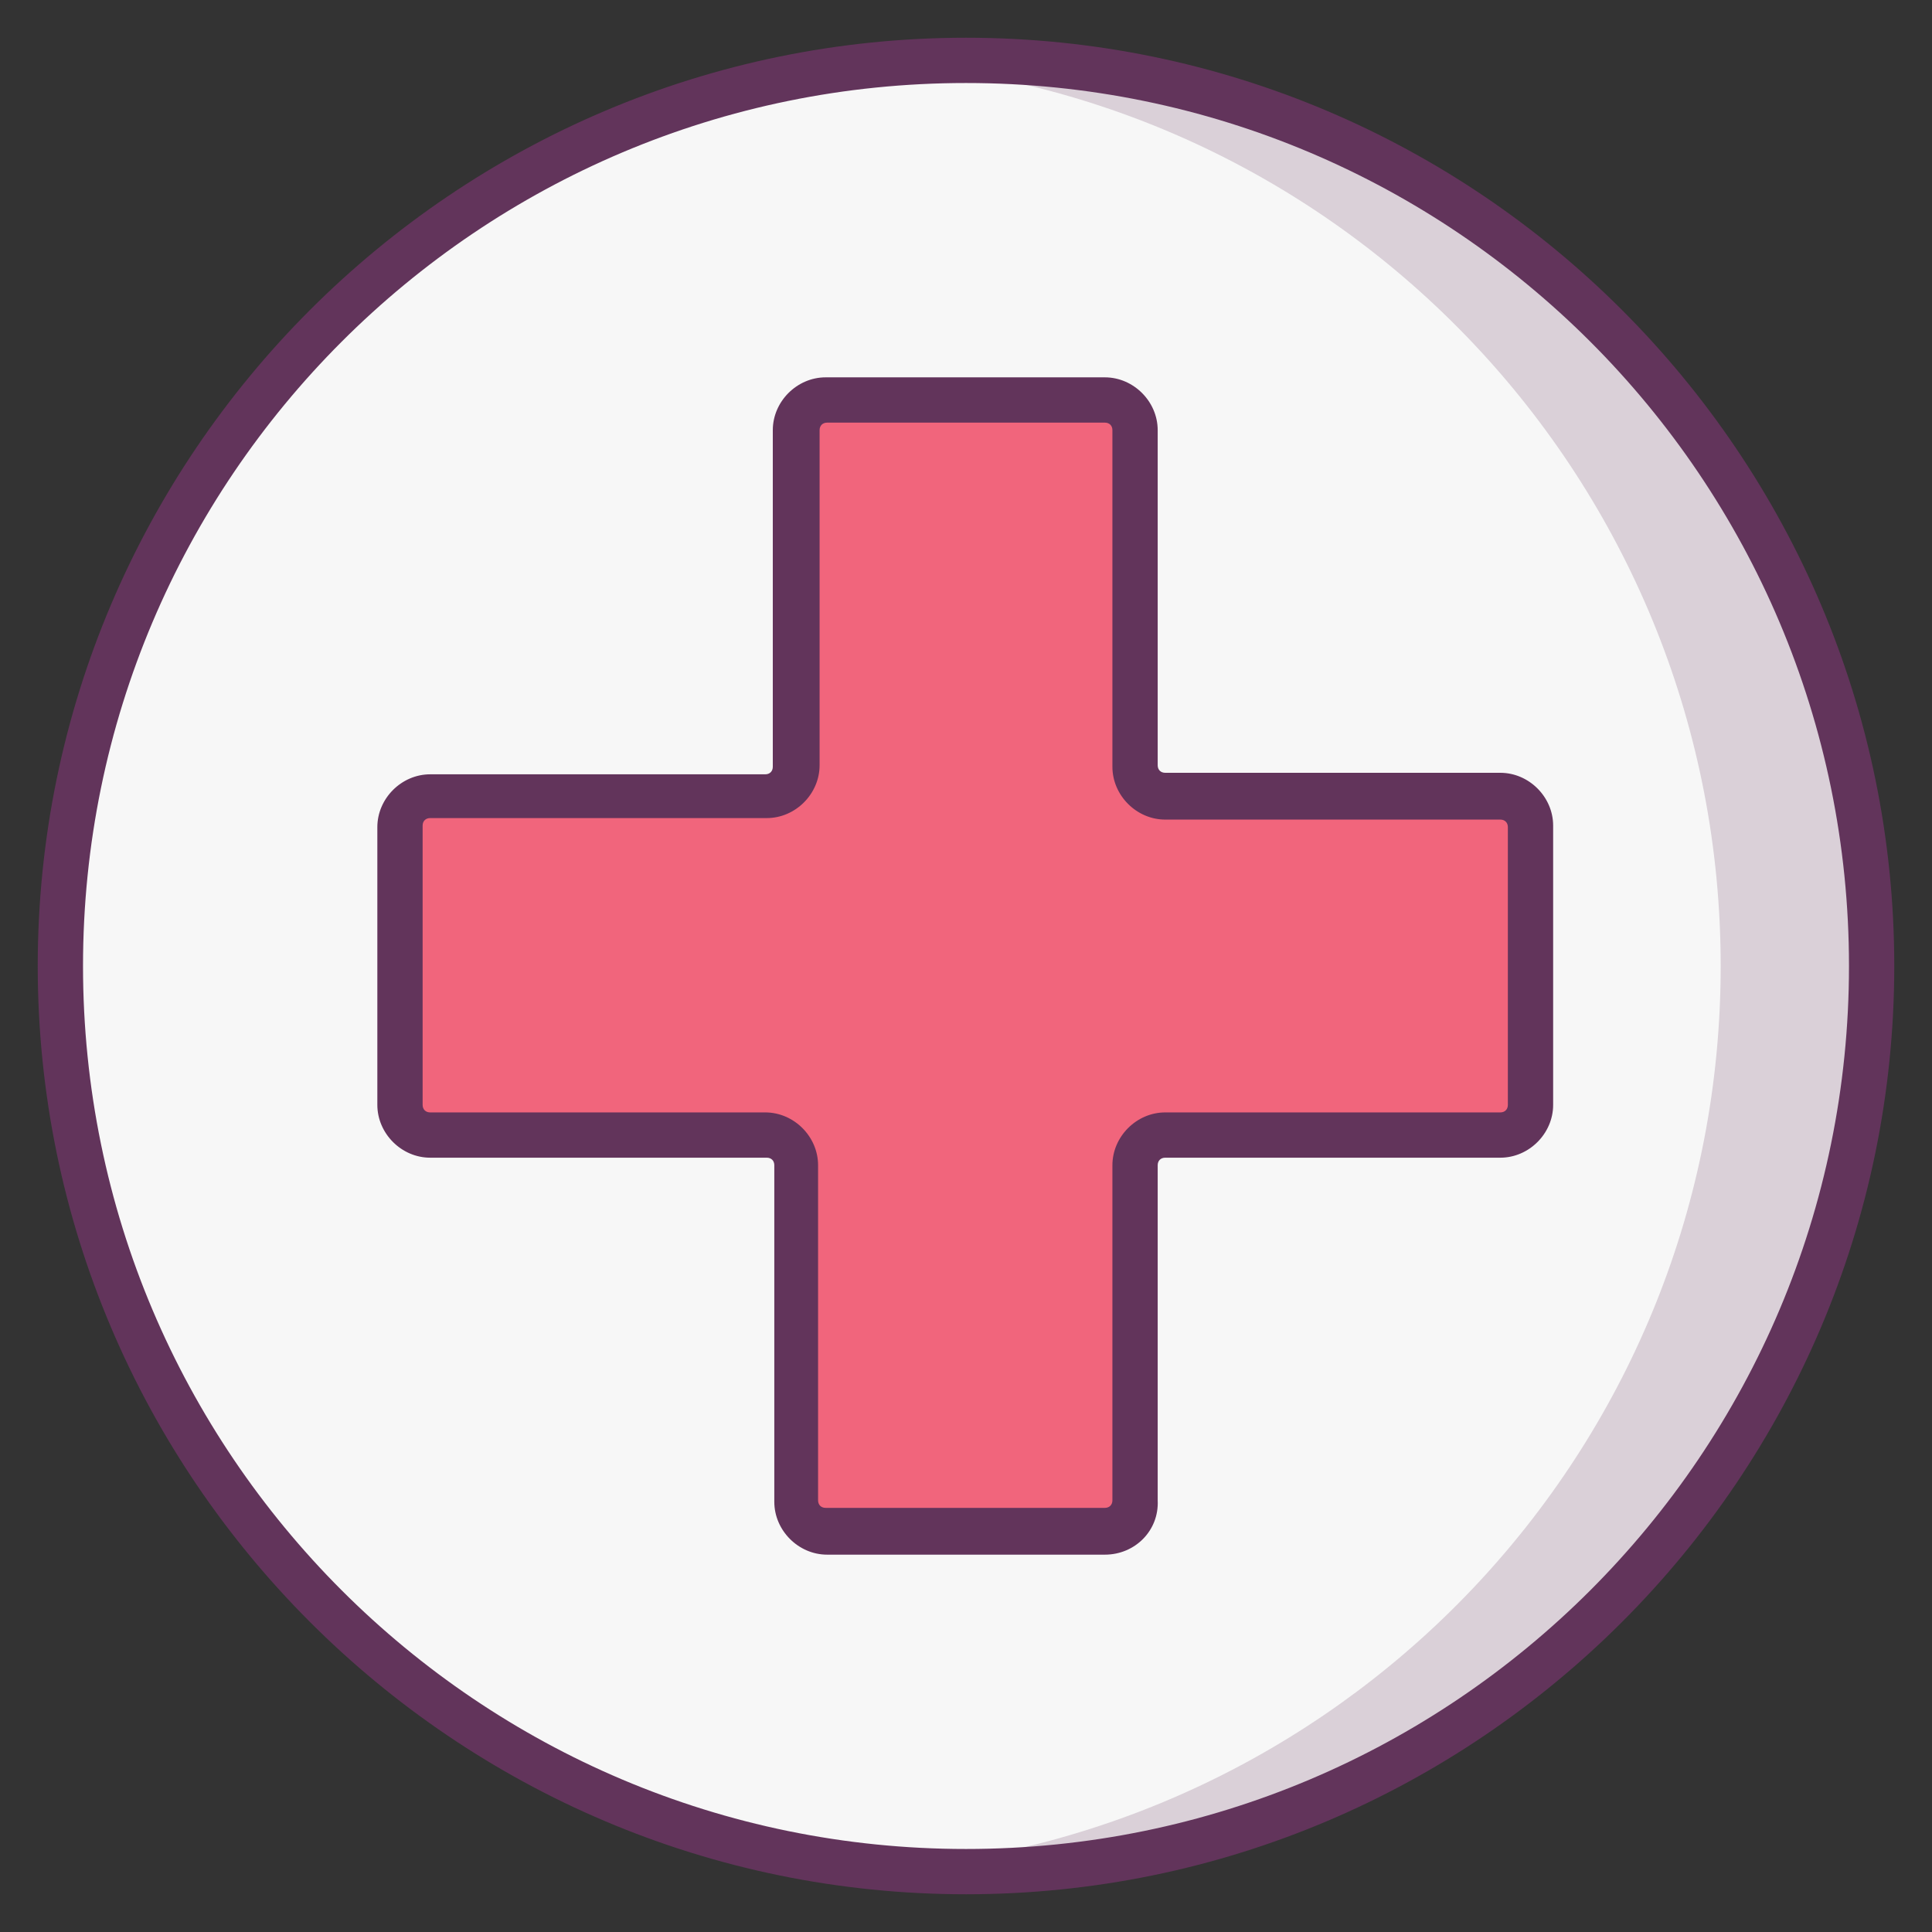 <?xml version="1.0" ?><!DOCTYPE svg  PUBLIC '-//W3C//DTD SVG 1.1//EN'  'http://www.w3.org/Graphics/SVG/1.1/DTD/svg11.dtd'><svg enable-background="new 0 0 128 128" id="Слой_1" version="1.1" viewBox="0 0 128 128" xml:space="preserve" xmlns="http://www.w3.org/2000/svg" xmlns:xlink="http://www.w3.org/1999/xlink"><rect x="0" y="0" width="128" height="128" fill="#333333" stroke="none"/><g><g opacity="0.5"><circle cx="64" cy="64" fill="#FFFFFF" r="60"/></g><g><circle cx="64" cy="64" fill="#F7F7F7" r="60"/></g><g opacity="0.2"><path d="M64,4c-1.7,0-3.4,0.1-5,0.2c30.8,2.5,55,28.3,55,59.8s-24.2,57.2-55,59.8c1.7,0.1,3.3,0.2,5,0.2    c33.1,0,60-26.9,60-60S97.1,4,64,4z" fill="#62345B"/></g><g><path d="M99.5,52.7H77.3c-1.1,0-2-0.9-2-2V28.5c0-1.1-0.9-2-2-2H54.7c-1.1,0-2,0.9-2,2v22.2c0,1.1-0.9,2-2,2H28.5    c-1.1,0-2,0.9-2,2v18.5c0,1.1,0.9,2,2,2h22.2c1.1,0,2,0.9,2,2v22.2c0,1.1,0.9,2,2,2h18.5c1.1,0,2-0.9,2-2V77.3c0-1.1,0.9-2,2-2    h22.2c1.1,0,2-0.9,2-2V54.7C101.5,53.6,100.6,52.7,99.5,52.7z" fill="#F1657C"/></g><g><path d="M73.2,103H54.8c-1.9,0-3.5-1.6-3.5-3.5V77.2c0-0.3-0.2-0.5-0.5-0.5H28.5c-1.9,0-3.5-1.6-3.5-3.5V54.8    c0-1.9,1.6-3.5,3.5-3.5h22.2c0.3,0,0.5-0.2,0.5-0.5V28.5c0-1.9,1.6-3.5,3.5-3.5h18.5c1.9,0,3.5,1.6,3.5,3.5v22.2    c0,0.3,0.2,0.5,0.5,0.5h22.2c1.9,0,3.5,1.6,3.5,3.5v18.5c0,1.9-1.6,3.5-3.5,3.5H77.2c-0.3,0-0.5,0.2-0.5,0.5v22.2    C76.8,101.4,75.2,103,73.2,103z M28.5,54.2c-0.3,0-0.5,0.2-0.5,0.5v18.5c0,0.3,0.2,0.5,0.5,0.5h22.2c1.9,0,3.5,1.6,3.5,3.5v22.2    c0,0.3,0.2,0.5,0.5,0.5h18.5c0.3,0,0.5-0.2,0.5-0.5V77.2c0-1.9,1.6-3.5,3.5-3.5h22.2c0.3,0,0.5-0.2,0.5-0.5V54.8    c0-0.3-0.2-0.5-0.5-0.5H77.2c-1.9,0-3.5-1.6-3.5-3.5V28.5c0-0.3-0.2-0.5-0.5-0.5H54.8c-0.3,0-0.5,0.2-0.5,0.5v22.2    c0,1.9-1.6,3.5-3.5,3.5H28.5z" fill="#62345B"/></g><g><path d="M64,125.5C30.1,125.5,2.5,97.9,2.5,64S30.1,2.5,64,2.5s61.5,27.6,61.5,61.5S97.9,125.5,64,125.5z M64,5.5    C31.7,5.5,5.5,31.7,5.5,64s26.2,58.5,58.5,58.5s58.5-26.2,58.5-58.5S96.3,5.5,64,5.5z" fill="#62345B"/></g></g></svg>